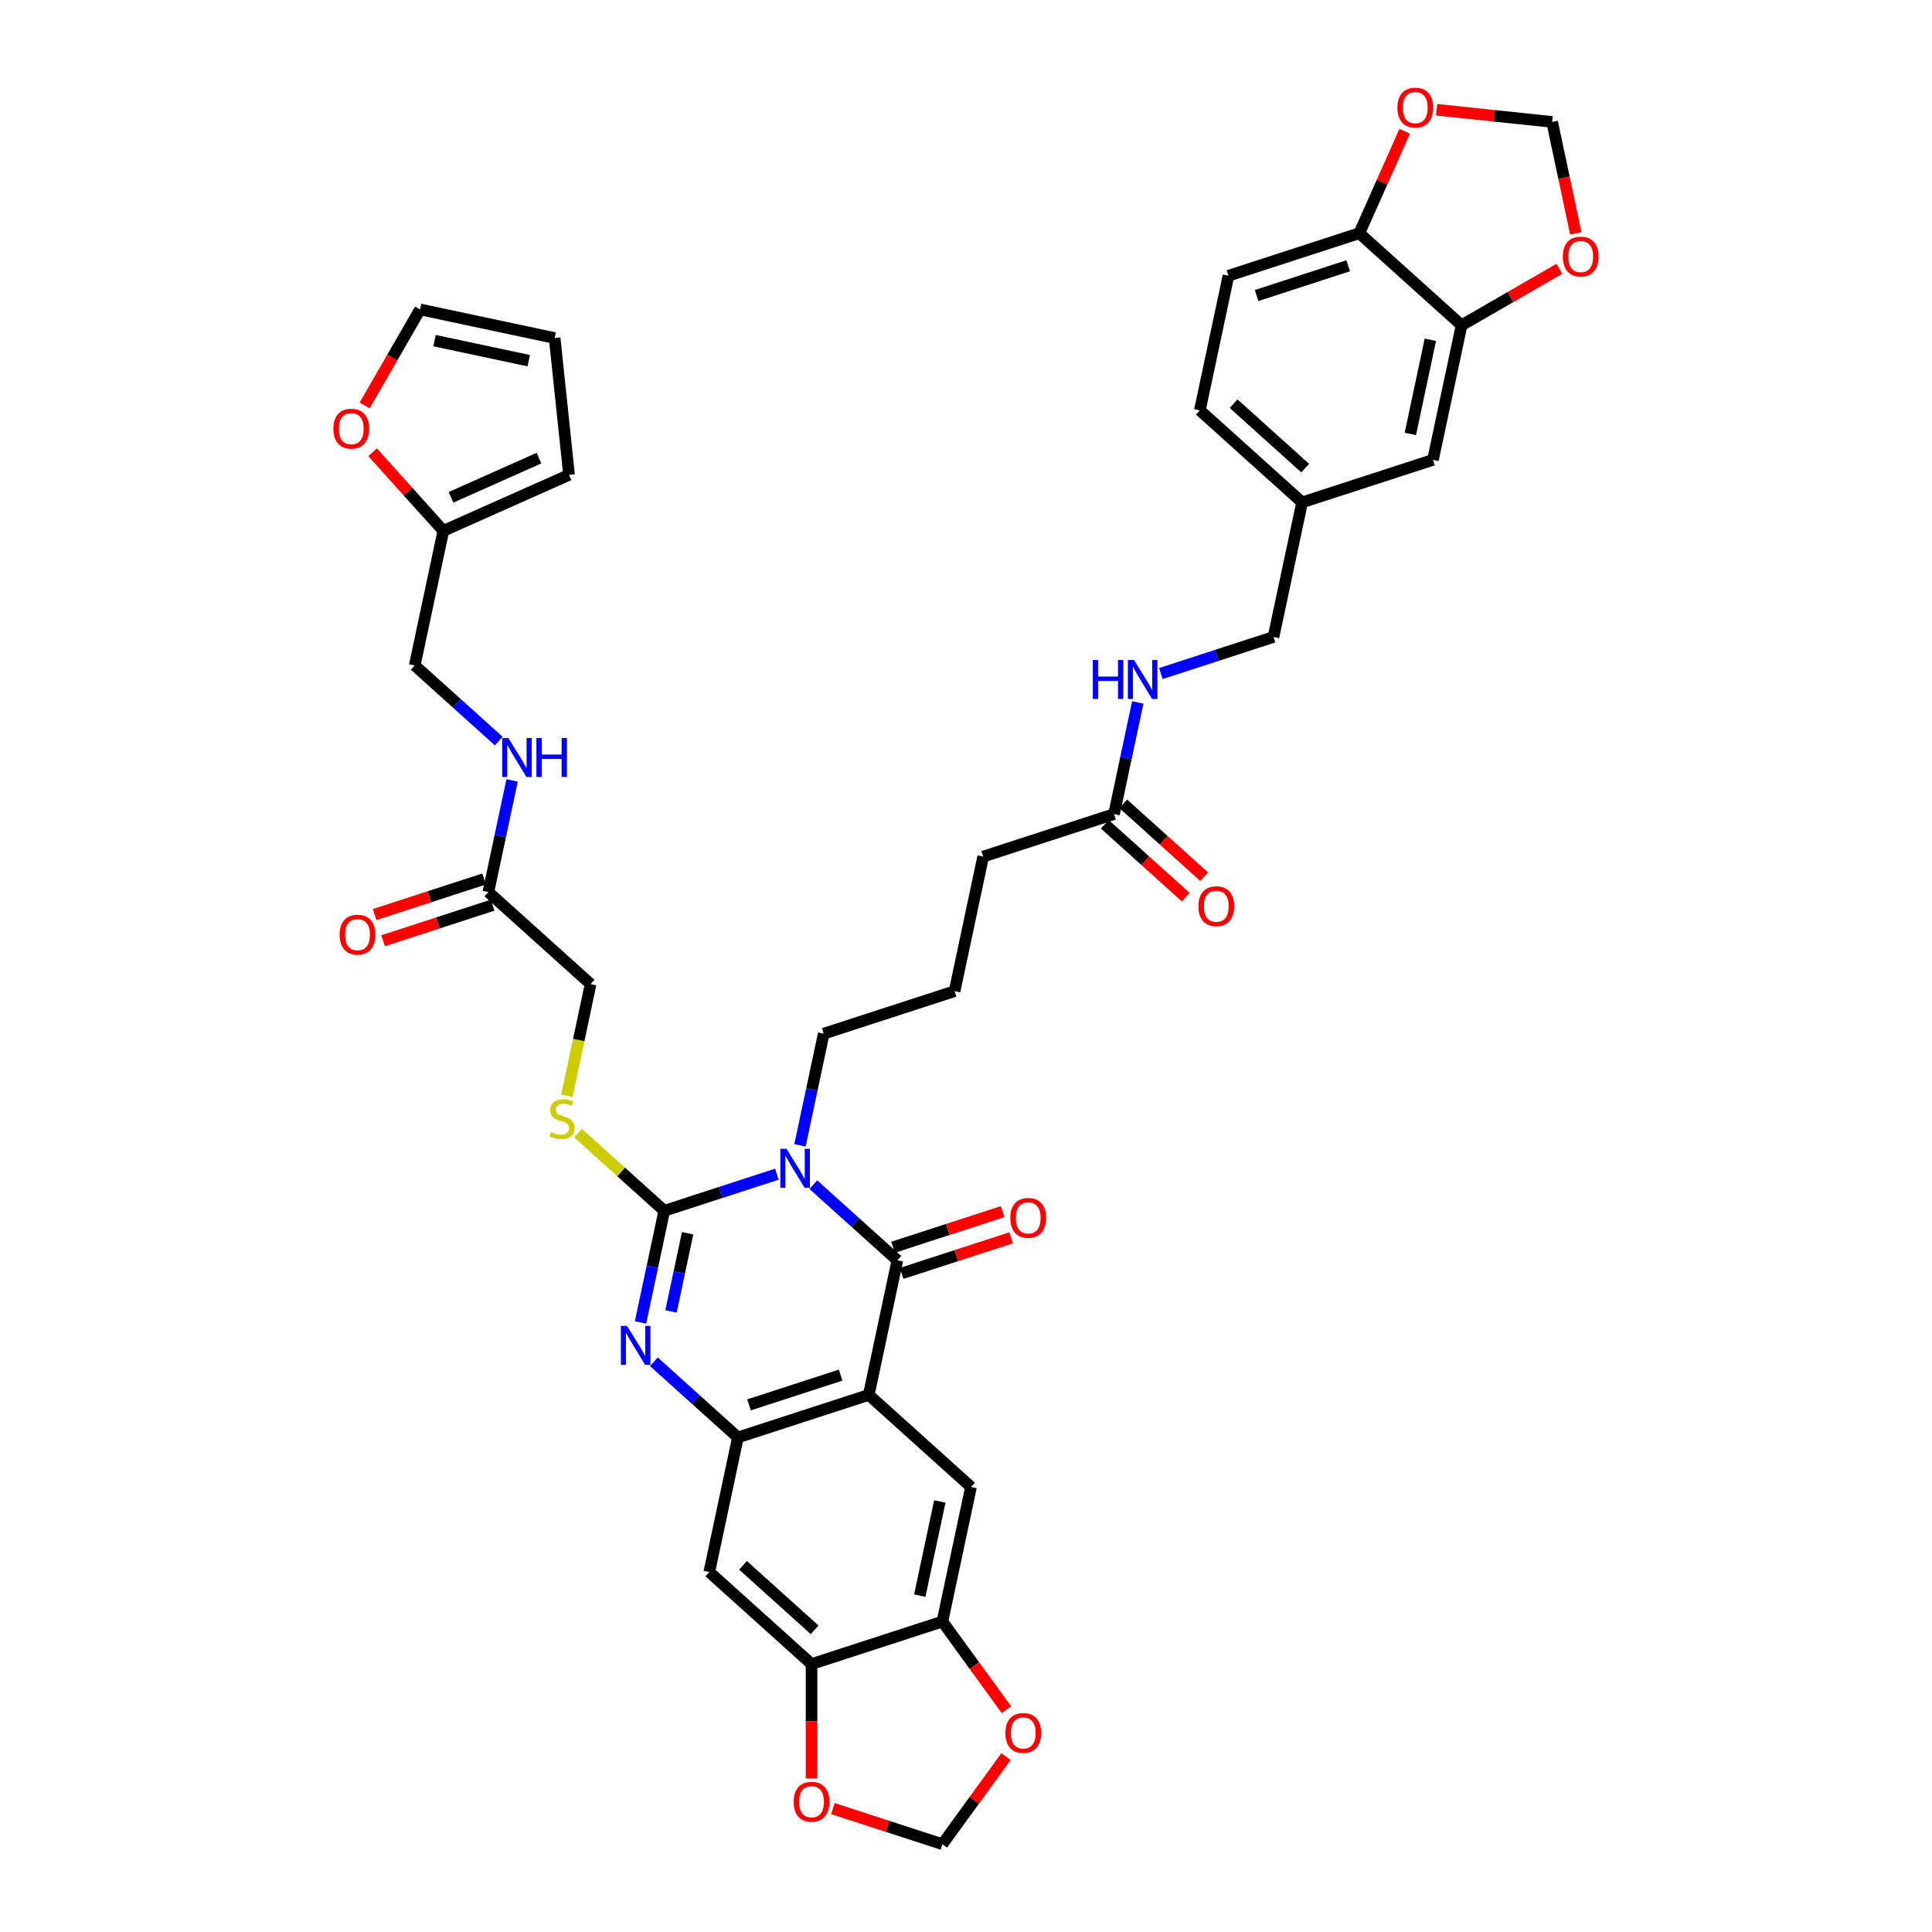 <?xml version='1.0' encoding='iso-8859-1'?>
<svg version='1.1' baseProfile='full'
              xmlns='http://www.w3.org/2000/svg'
                      xmlns:rdkit='http://www.rdkit.org/xml'
                      xmlns:xlink='http://www.w3.org/1999/xlink'
                  xml:space='preserve'
width='1000px' height='1000px' viewBox='0 0 1000 1000'>
<!-- END OF HEADER -->
<rect style='opacity:1.0;fill:#FFFFFF;stroke:none' width='1000' height='1000' x='0' y='0'> </rect>
<path class='bond-0' d='M 402.124,607.754 L 372.973,617.226' style='fill:none;fill-rule:evenodd;stroke:#0000FF;stroke-width:6px;stroke-linecap:butt;stroke-linejoin:miter;stroke-opacity:1' />
<path class='bond-0' d='M 372.973,617.226 L 343.822,626.698' style='fill:none;fill-rule:evenodd;stroke:#000000;stroke-width:6px;stroke-linecap:butt;stroke-linejoin:miter;stroke-opacity:1' />
<path class='bond-1' d='M 420.982,613.181 L 442.729,632.762' style='fill:none;fill-rule:evenodd;stroke:#0000FF;stroke-width:6px;stroke-linecap:butt;stroke-linejoin:miter;stroke-opacity:1' />
<path class='bond-1' d='M 442.729,632.762 L 464.476,652.343' style='fill:none;fill-rule:evenodd;stroke:#000000;stroke-width:6px;stroke-linecap:butt;stroke-linejoin:miter;stroke-opacity:1' />
<path class='bond-31' d='M 414.074,592.826 L 420.217,563.929' style='fill:none;fill-rule:evenodd;stroke:#0000FF;stroke-width:6px;stroke-linecap:butt;stroke-linejoin:miter;stroke-opacity:1' />
<path class='bond-31' d='M 420.217,563.929 L 426.359,535.031' style='fill:none;fill-rule:evenodd;stroke:#000000;stroke-width:6px;stroke-linecap:butt;stroke-linejoin:miter;stroke-opacity:1' />
<path class='bond-3' d='M 343.822,626.698 L 337.68,655.595' style='fill:none;fill-rule:evenodd;stroke:#000000;stroke-width:6px;stroke-linecap:butt;stroke-linejoin:miter;stroke-opacity:1' />
<path class='bond-3' d='M 337.68,655.595 L 331.537,684.493' style='fill:none;fill-rule:evenodd;stroke:#0000FF;stroke-width:6px;stroke-linecap:butt;stroke-linejoin:miter;stroke-opacity:1' />
<path class='bond-3' d='M 355.911,638.328 L 351.612,658.557' style='fill:none;fill-rule:evenodd;stroke:#000000;stroke-width:6px;stroke-linecap:butt;stroke-linejoin:miter;stroke-opacity:1' />
<path class='bond-3' d='M 351.612,658.557 L 347.312,678.785' style='fill:none;fill-rule:evenodd;stroke:#0000FF;stroke-width:6px;stroke-linecap:butt;stroke-linejoin:miter;stroke-opacity:1' />
<path class='bond-9' d='M 343.822,626.698 L 321.484,606.584' style='fill:none;fill-rule:evenodd;stroke:#000000;stroke-width:6px;stroke-linecap:butt;stroke-linejoin:miter;stroke-opacity:1' />
<path class='bond-9' d='M 321.484,606.584 L 299.145,586.47' style='fill:none;fill-rule:evenodd;stroke:#CCCC00;stroke-width:6px;stroke-linecap:butt;stroke-linejoin:miter;stroke-opacity:1' />
<path class='bond-2' d='M 464.476,652.343 L 449.67,722.003' style='fill:none;fill-rule:evenodd;stroke:#000000;stroke-width:6px;stroke-linecap:butt;stroke-linejoin:miter;stroke-opacity:1' />
<path class='bond-12' d='M 466.677,659.117 L 495.023,649.906' style='fill:none;fill-rule:evenodd;stroke:#000000;stroke-width:6px;stroke-linecap:butt;stroke-linejoin:miter;stroke-opacity:1' />
<path class='bond-12' d='M 495.023,649.906 L 523.369,640.696' style='fill:none;fill-rule:evenodd;stroke:#FF0000;stroke-width:6px;stroke-linecap:butt;stroke-linejoin:miter;stroke-opacity:1' />
<path class='bond-12' d='M 462.276,645.57 L 490.622,636.36' style='fill:none;fill-rule:evenodd;stroke:#000000;stroke-width:6px;stroke-linecap:butt;stroke-linejoin:miter;stroke-opacity:1' />
<path class='bond-12' d='M 490.622,636.36 L 518.968,627.15' style='fill:none;fill-rule:evenodd;stroke:#FF0000;stroke-width:6px;stroke-linecap:butt;stroke-linejoin:miter;stroke-opacity:1' />
<path class='bond-4' d='M 449.67,722.003 L 381.939,744.01' style='fill:none;fill-rule:evenodd;stroke:#000000;stroke-width:6px;stroke-linecap:butt;stroke-linejoin:miter;stroke-opacity:1' />
<path class='bond-4' d='M 435.109,711.758 L 387.697,727.163' style='fill:none;fill-rule:evenodd;stroke:#000000;stroke-width:6px;stroke-linecap:butt;stroke-linejoin:miter;stroke-opacity:1' />
<path class='bond-5' d='M 449.67,722.003 L 502.593,769.656' style='fill:none;fill-rule:evenodd;stroke:#000000;stroke-width:6px;stroke-linecap:butt;stroke-linejoin:miter;stroke-opacity:1' />
<path class='bond-40' d='M 338.445,704.847 L 360.192,724.429' style='fill:none;fill-rule:evenodd;stroke:#0000FF;stroke-width:6px;stroke-linecap:butt;stroke-linejoin:miter;stroke-opacity:1' />
<path class='bond-40' d='M 360.192,724.429 L 381.939,744.01' style='fill:none;fill-rule:evenodd;stroke:#000000;stroke-width:6px;stroke-linecap:butt;stroke-linejoin:miter;stroke-opacity:1' />
<path class='bond-6' d='M 381.939,744.01 L 367.133,813.67' style='fill:none;fill-rule:evenodd;stroke:#000000;stroke-width:6px;stroke-linecap:butt;stroke-linejoin:miter;stroke-opacity:1' />
<path class='bond-7' d='M 502.593,769.656 L 487.787,839.316' style='fill:none;fill-rule:evenodd;stroke:#000000;stroke-width:6px;stroke-linecap:butt;stroke-linejoin:miter;stroke-opacity:1' />
<path class='bond-7' d='M 486.44,777.144 L 476.076,825.905' style='fill:none;fill-rule:evenodd;stroke:#000000;stroke-width:6px;stroke-linecap:butt;stroke-linejoin:miter;stroke-opacity:1' />
<path class='bond-41' d='M 367.133,813.67 L 420.056,861.323' style='fill:none;fill-rule:evenodd;stroke:#000000;stroke-width:6px;stroke-linecap:butt;stroke-linejoin:miter;stroke-opacity:1' />
<path class='bond-41' d='M 384.602,810.233 L 421.648,843.59' style='fill:none;fill-rule:evenodd;stroke:#000000;stroke-width:6px;stroke-linecap:butt;stroke-linejoin:miter;stroke-opacity:1' />
<path class='bond-8' d='M 487.787,839.316 L 420.056,861.323' style='fill:none;fill-rule:evenodd;stroke:#000000;stroke-width:6px;stroke-linecap:butt;stroke-linejoin:miter;stroke-opacity:1' />
<path class='bond-15' d='M 487.787,839.316 L 504.365,862.134' style='fill:none;fill-rule:evenodd;stroke:#000000;stroke-width:6px;stroke-linecap:butt;stroke-linejoin:miter;stroke-opacity:1' />
<path class='bond-15' d='M 504.365,862.134 L 520.944,884.952' style='fill:none;fill-rule:evenodd;stroke:#FF0000;stroke-width:6px;stroke-linecap:butt;stroke-linejoin:miter;stroke-opacity:1' />
<path class='bond-16' d='M 420.056,861.323 L 420.056,890.941' style='fill:none;fill-rule:evenodd;stroke:#000000;stroke-width:6px;stroke-linecap:butt;stroke-linejoin:miter;stroke-opacity:1' />
<path class='bond-16' d='M 420.056,890.941 L 420.056,920.56' style='fill:none;fill-rule:evenodd;stroke:#FF0000;stroke-width:6px;stroke-linecap:butt;stroke-linejoin:miter;stroke-opacity:1' />
<path class='bond-32' d='M 293.414,567.209 L 299.56,538.297' style='fill:none;fill-rule:evenodd;stroke:#CCCC00;stroke-width:6px;stroke-linecap:butt;stroke-linejoin:miter;stroke-opacity:1' />
<path class='bond-32' d='M 299.56,538.297 L 305.705,509.385' style='fill:none;fill-rule:evenodd;stroke:#000000;stroke-width:6px;stroke-linecap:butt;stroke-linejoin:miter;stroke-opacity:1' />
<path class='bond-10' d='M 756.507,168.364 L 741.701,238.024' style='fill:none;fill-rule:evenodd;stroke:#000000;stroke-width:6px;stroke-linecap:butt;stroke-linejoin:miter;stroke-opacity:1' />
<path class='bond-10' d='M 740.354,175.852 L 729.99,224.614' style='fill:none;fill-rule:evenodd;stroke:#000000;stroke-width:6px;stroke-linecap:butt;stroke-linejoin:miter;stroke-opacity:1' />
<path class='bond-17' d='M 756.507,168.364 L 781.825,153.747' style='fill:none;fill-rule:evenodd;stroke:#000000;stroke-width:6px;stroke-linecap:butt;stroke-linejoin:miter;stroke-opacity:1' />
<path class='bond-17' d='M 781.825,153.747 L 807.144,139.13' style='fill:none;fill-rule:evenodd;stroke:#FF0000;stroke-width:6px;stroke-linecap:butt;stroke-linejoin:miter;stroke-opacity:1' />
<path class='bond-44' d='M 756.507,168.364 L 703.583,120.712' style='fill:none;fill-rule:evenodd;stroke:#000000;stroke-width:6px;stroke-linecap:butt;stroke-linejoin:miter;stroke-opacity:1' />
<path class='bond-11' d='M 252.781,461.732 L 305.705,509.385' style='fill:none;fill-rule:evenodd;stroke:#000000;stroke-width:6px;stroke-linecap:butt;stroke-linejoin:miter;stroke-opacity:1' />
<path class='bond-23' d='M 252.781,461.732 L 258.924,432.835' style='fill:none;fill-rule:evenodd;stroke:#000000;stroke-width:6px;stroke-linecap:butt;stroke-linejoin:miter;stroke-opacity:1' />
<path class='bond-23' d='M 258.924,432.835 L 265.066,403.937' style='fill:none;fill-rule:evenodd;stroke:#0000FF;stroke-width:6px;stroke-linecap:butt;stroke-linejoin:miter;stroke-opacity:1' />
<path class='bond-29' d='M 250.581,454.959 L 222.235,464.17' style='fill:none;fill-rule:evenodd;stroke:#000000;stroke-width:6px;stroke-linecap:butt;stroke-linejoin:miter;stroke-opacity:1' />
<path class='bond-29' d='M 222.235,464.17 L 193.889,473.38' style='fill:none;fill-rule:evenodd;stroke:#FF0000;stroke-width:6px;stroke-linecap:butt;stroke-linejoin:miter;stroke-opacity:1' />
<path class='bond-29' d='M 254.982,468.505 L 226.636,477.716' style='fill:none;fill-rule:evenodd;stroke:#000000;stroke-width:6px;stroke-linecap:butt;stroke-linejoin:miter;stroke-opacity:1' />
<path class='bond-29' d='M 226.636,477.716 L 198.29,486.926' style='fill:none;fill-rule:evenodd;stroke:#FF0000;stroke-width:6px;stroke-linecap:butt;stroke-linejoin:miter;stroke-opacity:1' />
<path class='bond-13' d='M 229.471,274.76 L 214.664,344.42' style='fill:none;fill-rule:evenodd;stroke:#000000;stroke-width:6px;stroke-linecap:butt;stroke-linejoin:miter;stroke-opacity:1' />
<path class='bond-19' d='M 229.471,274.76 L 211.164,254.428' style='fill:none;fill-rule:evenodd;stroke:#000000;stroke-width:6px;stroke-linecap:butt;stroke-linejoin:miter;stroke-opacity:1' />
<path class='bond-19' d='M 211.164,254.428 L 192.856,234.096' style='fill:none;fill-rule:evenodd;stroke:#FF0000;stroke-width:6px;stroke-linecap:butt;stroke-linejoin:miter;stroke-opacity:1' />
<path class='bond-26' d='M 229.471,274.76 L 294.53,245.794' style='fill:none;fill-rule:evenodd;stroke:#000000;stroke-width:6px;stroke-linecap:butt;stroke-linejoin:miter;stroke-opacity:1' />
<path class='bond-26' d='M 233.436,257.404 L 278.978,237.127' style='fill:none;fill-rule:evenodd;stroke:#000000;stroke-width:6px;stroke-linecap:butt;stroke-linejoin:miter;stroke-opacity:1' />
<path class='bond-14' d='M 703.583,120.712 L 635.853,142.719' style='fill:none;fill-rule:evenodd;stroke:#000000;stroke-width:6px;stroke-linecap:butt;stroke-linejoin:miter;stroke-opacity:1' />
<path class='bond-14' d='M 697.825,137.559 L 650.414,152.964' style='fill:none;fill-rule:evenodd;stroke:#000000;stroke-width:6px;stroke-linecap:butt;stroke-linejoin:miter;stroke-opacity:1' />
<path class='bond-20' d='M 703.583,120.712 L 715.33,94.328' style='fill:none;fill-rule:evenodd;stroke:#000000;stroke-width:6px;stroke-linecap:butt;stroke-linejoin:miter;stroke-opacity:1' />
<path class='bond-20' d='M 715.33,94.328 L 727.077,67.945' style='fill:none;fill-rule:evenodd;stroke:#FF0000;stroke-width:6px;stroke-linecap:butt;stroke-linejoin:miter;stroke-opacity:1' />
<path class='bond-21' d='M 520.716,909.222 L 504.251,931.884' style='fill:none;fill-rule:evenodd;stroke:#FF0000;stroke-width:6px;stroke-linecap:butt;stroke-linejoin:miter;stroke-opacity:1' />
<path class='bond-21' d='M 504.251,931.884 L 487.787,954.545' style='fill:none;fill-rule:evenodd;stroke:#000000;stroke-width:6px;stroke-linecap:butt;stroke-linejoin:miter;stroke-opacity:1' />
<path class='bond-42' d='M 431.095,936.125 L 459.441,945.335' style='fill:none;fill-rule:evenodd;stroke:#FF0000;stroke-width:6px;stroke-linecap:butt;stroke-linejoin:miter;stroke-opacity:1' />
<path class='bond-42' d='M 459.441,945.335 L 487.787,954.545' style='fill:none;fill-rule:evenodd;stroke:#000000;stroke-width:6px;stroke-linecap:butt;stroke-linejoin:miter;stroke-opacity:1' />
<path class='bond-22' d='M 815.636,120.778 L 809.506,91.937' style='fill:none;fill-rule:evenodd;stroke:#FF0000;stroke-width:6px;stroke-linecap:butt;stroke-linejoin:miter;stroke-opacity:1' />
<path class='bond-22' d='M 809.506,91.937 L 803.375,63.097' style='fill:none;fill-rule:evenodd;stroke:#000000;stroke-width:6px;stroke-linecap:butt;stroke-linejoin:miter;stroke-opacity:1' />
<path class='bond-18' d='M 576.627,421.357 L 508.896,443.364' style='fill:none;fill-rule:evenodd;stroke:#000000;stroke-width:6px;stroke-linecap:butt;stroke-linejoin:miter;stroke-opacity:1' />
<path class='bond-24' d='M 576.627,421.357 L 582.769,392.46' style='fill:none;fill-rule:evenodd;stroke:#000000;stroke-width:6px;stroke-linecap:butt;stroke-linejoin:miter;stroke-opacity:1' />
<path class='bond-24' d='M 582.769,392.46 L 588.911,363.562' style='fill:none;fill-rule:evenodd;stroke:#0000FF;stroke-width:6px;stroke-linecap:butt;stroke-linejoin:miter;stroke-opacity:1' />
<path class='bond-30' d='M 571.861,426.65 L 592.804,445.507' style='fill:none;fill-rule:evenodd;stroke:#000000;stroke-width:6px;stroke-linecap:butt;stroke-linejoin:miter;stroke-opacity:1' />
<path class='bond-30' d='M 592.804,445.507 L 613.747,464.363' style='fill:none;fill-rule:evenodd;stroke:#FF0000;stroke-width:6px;stroke-linecap:butt;stroke-linejoin:miter;stroke-opacity:1' />
<path class='bond-30' d='M 581.392,416.065 L 602.334,434.922' style='fill:none;fill-rule:evenodd;stroke:#000000;stroke-width:6px;stroke-linecap:butt;stroke-linejoin:miter;stroke-opacity:1' />
<path class='bond-30' d='M 602.334,434.922 L 623.277,453.779' style='fill:none;fill-rule:evenodd;stroke:#FF0000;stroke-width:6px;stroke-linecap:butt;stroke-linejoin:miter;stroke-opacity:1' />
<path class='bond-27' d='M 188.734,209.858 L 203.08,185.01' style='fill:none;fill-rule:evenodd;stroke:#FF0000;stroke-width:6px;stroke-linecap:butt;stroke-linejoin:miter;stroke-opacity:1' />
<path class='bond-27' d='M 203.08,185.01 L 217.426,160.162' style='fill:none;fill-rule:evenodd;stroke:#000000;stroke-width:6px;stroke-linecap:butt;stroke-linejoin:miter;stroke-opacity:1' />
<path class='bond-45' d='M 743.588,56.813 L 773.482,59.955' style='fill:none;fill-rule:evenodd;stroke:#FF0000;stroke-width:6px;stroke-linecap:butt;stroke-linejoin:miter;stroke-opacity:1' />
<path class='bond-45' d='M 773.482,59.955 L 803.375,63.097' style='fill:none;fill-rule:evenodd;stroke:#000000;stroke-width:6px;stroke-linecap:butt;stroke-linejoin:miter;stroke-opacity:1' />
<path class='bond-34' d='M 258.159,383.583 L 236.412,364.001' style='fill:none;fill-rule:evenodd;stroke:#0000FF;stroke-width:6px;stroke-linecap:butt;stroke-linejoin:miter;stroke-opacity:1' />
<path class='bond-34' d='M 236.412,364.001 L 214.664,344.42' style='fill:none;fill-rule:evenodd;stroke:#000000;stroke-width:6px;stroke-linecap:butt;stroke-linejoin:miter;stroke-opacity:1' />
<path class='bond-36' d='M 600.862,348.634 L 630.013,339.162' style='fill:none;fill-rule:evenodd;stroke:#0000FF;stroke-width:6px;stroke-linecap:butt;stroke-linejoin:miter;stroke-opacity:1' />
<path class='bond-36' d='M 630.013,339.162 L 659.164,329.691' style='fill:none;fill-rule:evenodd;stroke:#000000;stroke-width:6px;stroke-linecap:butt;stroke-linejoin:miter;stroke-opacity:1' />
<path class='bond-25' d='M 741.701,238.024 L 673.97,260.031' style='fill:none;fill-rule:evenodd;stroke:#000000;stroke-width:6px;stroke-linecap:butt;stroke-linejoin:miter;stroke-opacity:1' />
<path class='bond-28' d='M 294.53,245.794 L 287.086,174.968' style='fill:none;fill-rule:evenodd;stroke:#000000;stroke-width:6px;stroke-linecap:butt;stroke-linejoin:miter;stroke-opacity:1' />
<path class='bond-43' d='M 217.426,160.162 L 287.086,174.968' style='fill:none;fill-rule:evenodd;stroke:#000000;stroke-width:6px;stroke-linecap:butt;stroke-linejoin:miter;stroke-opacity:1' />
<path class='bond-43' d='M 224.914,176.315 L 273.675,186.679' style='fill:none;fill-rule:evenodd;stroke:#000000;stroke-width:6px;stroke-linecap:butt;stroke-linejoin:miter;stroke-opacity:1' />
<path class='bond-38' d='M 426.359,535.031 L 494.09,513.024' style='fill:none;fill-rule:evenodd;stroke:#000000;stroke-width:6px;stroke-linecap:butt;stroke-linejoin:miter;stroke-opacity:1' />
<path class='bond-33' d='M 635.853,142.719 L 621.046,212.378' style='fill:none;fill-rule:evenodd;stroke:#000000;stroke-width:6px;stroke-linecap:butt;stroke-linejoin:miter;stroke-opacity:1' />
<path class='bond-35' d='M 673.97,260.031 L 659.164,329.691' style='fill:none;fill-rule:evenodd;stroke:#000000;stroke-width:6px;stroke-linecap:butt;stroke-linejoin:miter;stroke-opacity:1' />
<path class='bond-37' d='M 673.97,260.031 L 621.046,212.378' style='fill:none;fill-rule:evenodd;stroke:#000000;stroke-width:6px;stroke-linecap:butt;stroke-linejoin:miter;stroke-opacity:1' />
<path class='bond-37' d='M 675.562,242.298 L 638.516,208.941' style='fill:none;fill-rule:evenodd;stroke:#000000;stroke-width:6px;stroke-linecap:butt;stroke-linejoin:miter;stroke-opacity:1' />
<path class='bond-39' d='M 494.09,513.024 L 508.896,443.364' style='fill:none;fill-rule:evenodd;stroke:#000000;stroke-width:6px;stroke-linecap:butt;stroke-linejoin:miter;stroke-opacity:1' />
<path  class='atom-0' d='M 407.094 594.607
L 413.703 605.289
Q 414.358 606.343, 415.412 608.251
Q 416.466 610.16, 416.523 610.274
L 416.523 594.607
L 419.201 594.607
L 419.201 614.775
L 416.438 614.775
L 409.345 603.095
Q 408.519 601.728, 407.636 600.161
Q 406.781 598.595, 406.525 598.11
L 406.525 614.775
L 403.904 614.775
L 403.904 594.607
L 407.094 594.607
' fill='#0000FF'/>
<path  class='atom-4' d='M 324.557 686.273
L 331.166 696.956
Q 331.821 698.01, 332.875 699.918
Q 333.929 701.827, 333.986 701.941
L 333.986 686.273
L 336.664 686.273
L 336.664 706.442
L 333.901 706.442
L 326.808 694.762
Q 325.982 693.395, 325.099 691.828
Q 324.244 690.261, 323.988 689.777
L 323.988 706.442
L 321.367 706.442
L 321.367 686.273
L 324.557 686.273
' fill='#0000FF'/>
<path  class='atom-10' d='M 285.201 585.967
Q 285.429 586.053, 286.369 586.451
Q 287.309 586.85, 288.335 587.107
Q 289.389 587.334, 290.414 587.334
Q 292.323 587.334, 293.434 586.423
Q 294.545 585.483, 294.545 583.859
Q 294.545 582.748, 293.975 582.064
Q 293.434 581.381, 292.579 581.01
Q 291.724 580.64, 290.3 580.213
Q 288.506 579.672, 287.423 579.159
Q 286.369 578.646, 285.6 577.564
Q 284.859 576.481, 284.859 574.658
Q 284.859 572.123, 286.568 570.556
Q 288.306 568.989, 291.724 568.989
Q 294.06 568.989, 296.71 570.1
L 296.054 572.294
Q 293.633 571.297, 291.81 571.297
Q 289.844 571.297, 288.762 572.123
Q 287.679 572.92, 287.708 574.316
Q 287.708 575.399, 288.249 576.054
Q 288.819 576.709, 289.616 577.079
Q 290.443 577.45, 291.81 577.877
Q 293.633 578.447, 294.716 579.016
Q 295.798 579.586, 296.567 580.754
Q 297.365 581.894, 297.365 583.859
Q 297.365 586.651, 295.485 588.161
Q 293.633 589.642, 290.528 589.642
Q 288.733 589.642, 287.366 589.243
Q 286.027 588.873, 284.432 588.217
L 285.201 585.967
' fill='#CCCC00'/>
<path  class='atom-13' d='M 522.949 630.394
Q 522.949 625.551, 525.341 622.845
Q 527.734 620.138, 532.207 620.138
Q 536.679 620.138, 539.072 622.845
Q 541.465 625.551, 541.465 630.394
Q 541.465 635.293, 539.043 638.085
Q 536.622 640.848, 532.207 640.848
Q 527.763 640.848, 525.341 638.085
Q 522.949 635.322, 522.949 630.394
M 532.207 638.569
Q 535.283 638.569, 536.935 636.518
Q 538.616 634.439, 538.616 630.394
Q 538.616 626.434, 536.935 624.44
Q 535.283 622.417, 532.207 622.417
Q 529.13 622.417, 527.449 624.411
Q 525.797 626.405, 525.797 630.394
Q 525.797 634.467, 527.449 636.518
Q 529.13 638.569, 532.207 638.569
' fill='#FF0000'/>
<path  class='atom-16' d='M 520.388 896.988
Q 520.388 892.145, 522.781 889.439
Q 525.174 886.732, 529.646 886.732
Q 534.119 886.732, 536.512 889.439
Q 538.905 892.145, 538.905 896.988
Q 538.905 901.887, 536.483 904.679
Q 534.062 907.442, 529.646 907.442
Q 525.203 907.442, 522.781 904.679
Q 520.388 901.916, 520.388 896.988
M 529.646 905.163
Q 532.723 905.163, 534.375 903.112
Q 536.056 901.033, 536.056 896.988
Q 536.056 893.028, 534.375 891.034
Q 532.723 889.011, 529.646 889.011
Q 526.57 889.011, 524.889 891.005
Q 523.237 892.999, 523.237 896.988
Q 523.237 901.061, 524.889 903.112
Q 526.57 905.163, 529.646 905.163
' fill='#FF0000'/>
<path  class='atom-17' d='M 410.798 932.595
Q 410.798 927.753, 413.191 925.047
Q 415.584 922.34, 420.056 922.34
Q 424.529 922.34, 426.922 925.047
Q 429.314 927.753, 429.314 932.595
Q 429.314 937.495, 426.893 940.287
Q 424.472 943.05, 420.056 943.05
Q 415.613 943.05, 413.191 940.287
Q 410.798 937.524, 410.798 932.595
M 420.056 940.771
Q 423.133 940.771, 424.785 938.72
Q 426.466 936.641, 426.466 932.595
Q 426.466 928.636, 424.785 926.642
Q 423.133 924.619, 420.056 924.619
Q 416.98 924.619, 415.299 926.613
Q 413.647 928.607, 413.647 932.595
Q 413.647 936.669, 415.299 938.72
Q 416.98 940.771, 420.056 940.771
' fill='#FF0000'/>
<path  class='atom-18' d='M 808.924 132.813
Q 808.924 127.971, 811.317 125.265
Q 813.71 122.558, 818.182 122.558
Q 822.654 122.558, 825.047 125.265
Q 827.44 127.971, 827.44 132.813
Q 827.44 137.713, 825.019 140.505
Q 822.597 143.268, 818.182 143.268
Q 813.738 143.268, 811.317 140.505
Q 808.924 137.742, 808.924 132.813
M 818.182 140.989
Q 821.259 140.989, 822.911 138.938
Q 824.591 136.859, 824.591 132.813
Q 824.591 128.854, 822.911 126.86
Q 821.259 124.837, 818.182 124.837
Q 815.105 124.837, 813.425 126.831
Q 811.773 128.825, 811.773 132.813
Q 811.773 136.887, 813.425 138.938
Q 815.105 140.989, 818.182 140.989
' fill='#FF0000'/>
<path  class='atom-20' d='M 172.56 221.893
Q 172.56 217.051, 174.953 214.345
Q 177.346 211.638, 181.818 211.638
Q 186.29 211.638, 188.683 214.345
Q 191.076 217.051, 191.076 221.893
Q 191.076 226.793, 188.655 229.585
Q 186.233 232.348, 181.818 232.348
Q 177.374 232.348, 174.953 229.585
Q 172.56 226.822, 172.56 221.893
M 181.818 230.069
Q 184.895 230.069, 186.547 228.018
Q 188.227 225.939, 188.227 221.893
Q 188.227 217.934, 186.547 215.94
Q 184.895 213.917, 181.818 213.917
Q 178.741 213.917, 177.061 215.911
Q 175.409 217.905, 175.409 221.893
Q 175.409 225.967, 177.061 228.018
Q 178.741 230.069, 181.818 230.069
' fill='#FF0000'/>
<path  class='atom-21' d='M 723.292 55.71
Q 723.292 50.867, 725.684 48.161
Q 728.077 45.455, 732.55 45.455
Q 737.022 45.455, 739.415 48.161
Q 741.808 50.867, 741.808 55.71
Q 741.808 60.609, 739.386 63.401
Q 736.965 66.164, 732.55 66.164
Q 728.106 66.164, 725.684 63.401
Q 723.292 60.638, 723.292 55.71
M 732.55 63.885
Q 735.626 63.885, 737.278 61.834
Q 738.959 59.755, 738.959 55.71
Q 738.959 51.75, 737.278 49.756
Q 735.626 47.733, 732.55 47.733
Q 729.473 47.733, 727.792 49.727
Q 726.14 51.721, 726.14 55.71
Q 726.14 59.783, 727.792 61.834
Q 729.473 63.885, 732.55 63.885
' fill='#FF0000'/>
<path  class='atom-24' d='M 263.13 381.989
L 269.739 392.671
Q 270.394 393.725, 271.448 395.633
Q 272.502 397.542, 272.559 397.656
L 272.559 381.989
L 275.236 381.989
L 275.236 402.157
L 272.473 402.157
L 265.38 390.477
Q 264.554 389.11, 263.671 387.543
Q 262.816 385.977, 262.56 385.492
L 262.56 402.157
L 259.939 402.157
L 259.939 381.989
L 263.13 381.989
' fill='#0000FF'/>
<path  class='atom-24' d='M 277.658 381.989
L 280.393 381.989
L 280.393 390.563
L 290.705 390.563
L 290.705 381.989
L 293.439 381.989
L 293.439 402.157
L 290.705 402.157
L 290.705 392.842
L 280.393 392.842
L 280.393 402.157
L 277.658 402.157
L 277.658 381.989
' fill='#0000FF'/>
<path  class='atom-25' d='M 565.639 341.614
L 568.373 341.614
L 568.373 350.188
L 578.686 350.188
L 578.686 341.614
L 581.42 341.614
L 581.42 361.782
L 578.686 361.782
L 578.686 352.467
L 568.373 352.467
L 568.373 361.782
L 565.639 361.782
L 565.639 341.614
' fill='#0000FF'/>
<path  class='atom-25' d='M 586.975 341.614
L 593.584 352.296
Q 594.239 353.35, 595.293 355.259
Q 596.347 357.167, 596.404 357.281
L 596.404 341.614
L 599.082 341.614
L 599.082 361.782
L 596.319 361.782
L 589.225 350.102
Q 588.399 348.735, 587.516 347.168
Q 586.662 345.602, 586.405 345.117
L 586.405 361.782
L 583.785 361.782
L 583.785 341.614
L 586.975 341.614
' fill='#0000FF'/>
<path  class='atom-30' d='M 175.793 483.796
Q 175.793 478.954, 178.186 476.247
Q 180.579 473.541, 185.051 473.541
Q 189.523 473.541, 191.916 476.247
Q 194.309 478.954, 194.309 483.796
Q 194.309 488.696, 191.888 491.488
Q 189.466 494.251, 185.051 494.251
Q 180.607 494.251, 178.186 491.488
Q 175.793 488.724, 175.793 483.796
M 185.051 491.972
Q 188.127 491.972, 189.78 489.921
Q 191.46 487.841, 191.46 483.796
Q 191.46 479.837, 189.78 477.843
Q 188.127 475.82, 185.051 475.82
Q 181.974 475.82, 180.294 477.814
Q 178.641 479.808, 178.641 483.796
Q 178.641 487.87, 180.294 489.921
Q 181.974 491.972, 185.051 491.972
' fill='#FF0000'/>
<path  class='atom-31' d='M 620.292 469.067
Q 620.292 464.224, 622.685 461.518
Q 625.078 458.812, 629.55 458.812
Q 634.023 458.812, 636.416 461.518
Q 638.808 464.224, 638.808 469.067
Q 638.808 473.967, 636.387 476.758
Q 633.966 479.522, 629.55 479.522
Q 625.106 479.522, 622.685 476.758
Q 620.292 473.995, 620.292 469.067
M 629.55 477.243
Q 632.627 477.243, 634.279 475.192
Q 635.96 473.112, 635.96 469.067
Q 635.96 465.108, 634.279 463.114
Q 632.627 461.091, 629.55 461.091
Q 626.474 461.091, 624.793 463.085
Q 623.141 465.079, 623.141 469.067
Q 623.141 473.141, 624.793 475.192
Q 626.474 477.243, 629.55 477.243
' fill='#FF0000'/>
</svg>
